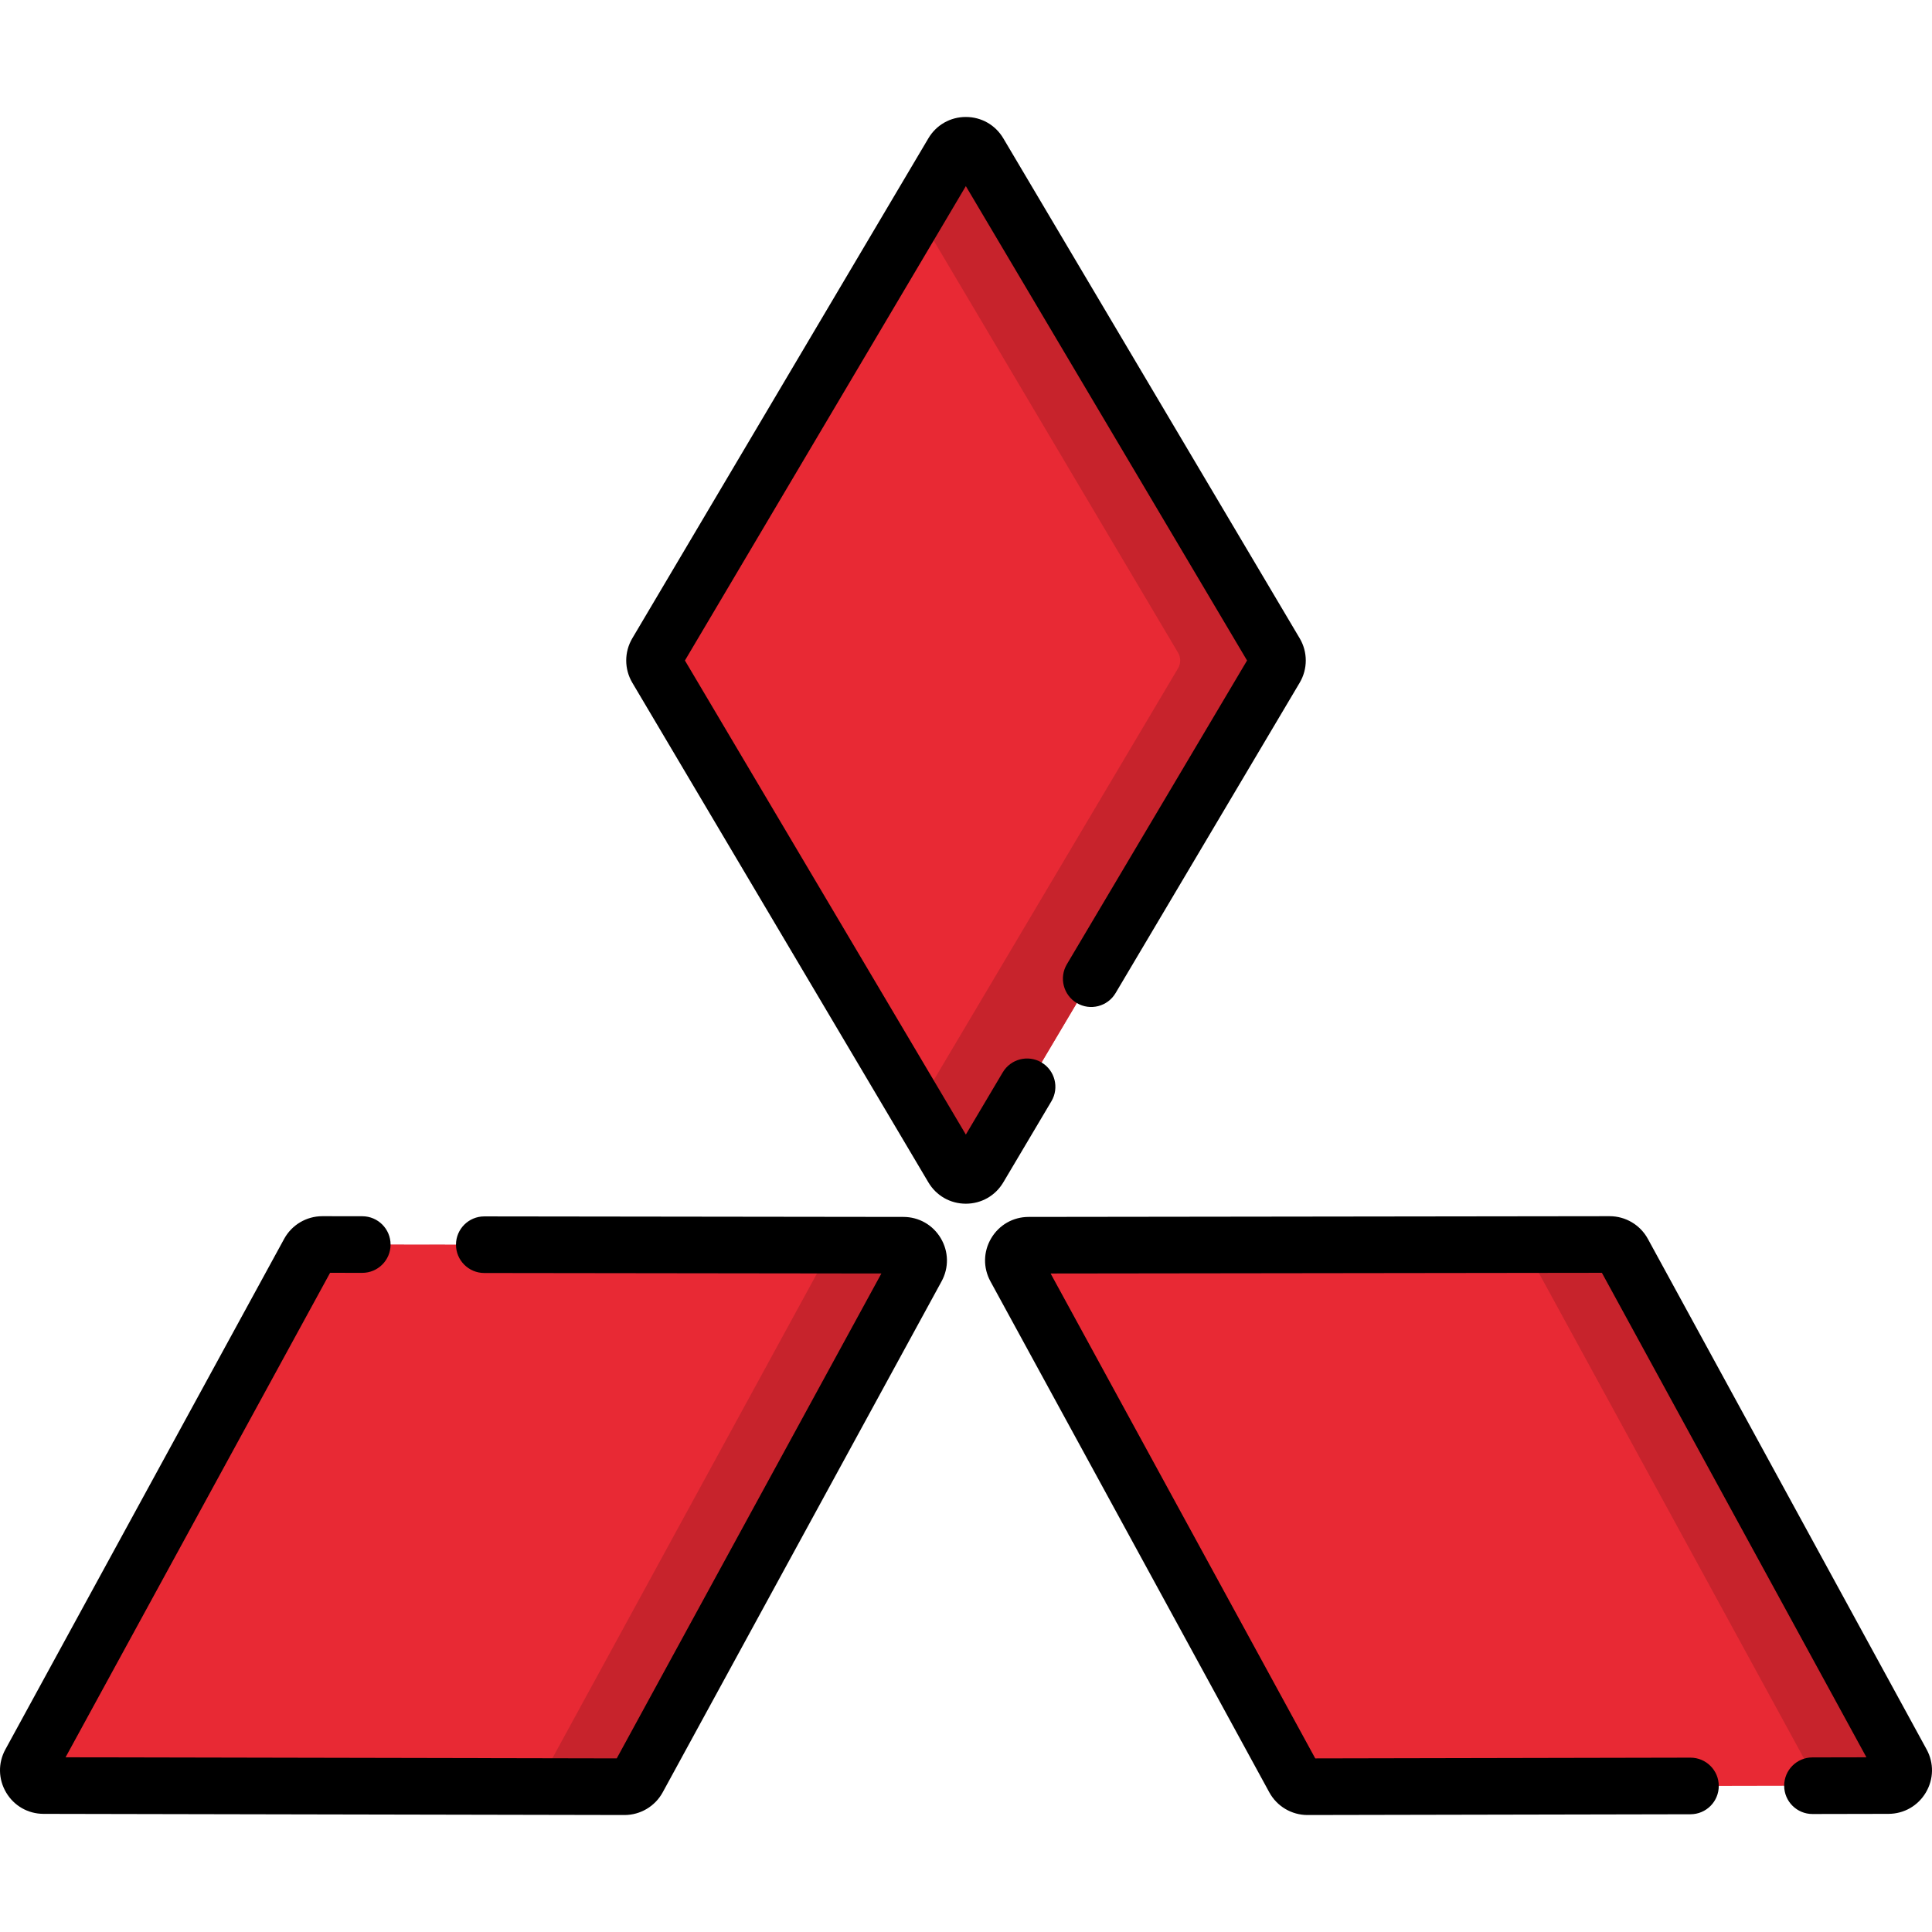 <?xml version="1.0" encoding="UTF-8"?> <!-- Generator: Adobe Illustrator 19.0.0, SVG Export Plug-In . SVG Version: 6.00 Build 0) --> <svg xmlns="http://www.w3.org/2000/svg" xmlns:xlink="http://www.w3.org/1999/xlink" version="1.1" id="Capa_1" x="0px" y="0px" viewBox="0 0 512 512" style="enable-background:new 0 0 512 512;" xml:space="preserve"> <g> <path style="fill:#E82934;" d="M337.981,177.103l-78.546,132.409c-1.567,2.642-5.391,2.641-6.958-0.002l-78.462-132.409 c-0.753-1.271-0.754-2.852-0.001-4.124l78.462-132.492c1.566-2.644,5.392-2.645,6.959-0.002l78.546,132.492 C338.736,174.248,338.736,175.831,337.981,177.103z"></path> <path style="fill:#E82934;" d="M165.479,473.497l-153.936-0.309c-3.067-0.006-5.012-3.291-3.541-5.984l73.874-135.295 c0.71-1.3,2.074-2.108,3.555-2.106l153.965,0.194c3.068,0.004,5.015,3.29,3.545,5.983l-73.903,135.41 C168.327,472.691,166.961,473.5,165.479,473.497z"></path> <path style="fill:#E82934;" d="M500.453,473.188l-25.308,0.051l-128.622,0.263c-1.486,0-2.851-0.809-3.559-2.114l-73.901-135.409 c-1.476-2.69,0.475-5.977,3.539-5.987l129.158-0.162l24.812-0.03c1.476,0,2.841,0.809,3.549,2.114l73.881,135.287 C505.468,469.901,503.527,473.178,500.453,473.188z"></path> </g> <g> <path style="fill:#C7232C;" d="M500.453,473.188l-25.308,0.051l0.03-0.051c3.074-0.01,5.015-3.287,3.549-5.987l-73.881-135.287 c-0.637-1.163-1.79-1.932-3.084-2.083l24.812-0.03c1.476,0,2.841,0.809,3.549,2.114l73.881,135.287 C505.468,469.901,503.527,473.178,500.453,473.188z"></path> <path style="fill:#C7232C;" d="M239.395,329.997L85.43,329.803c-0.16,0-0.317,0.013-0.473,0.032l128.824,0.162 c3.068,0.004,5.015,3.29,3.545,5.983l-73.903,135.41c-0.61,1.118-1.705,1.868-2.941,2.057l24.997,0.05 c1.482,0.003,2.848-0.806,3.558-2.107l73.904-135.41C244.41,333.286,242.464,330.001,239.395,329.997z"></path> <path style="fill:#C7232C;" d="M312.199,172.976c0.754,1.272,0.754,2.855,0,4.127l-69.128,116.532l9.407,15.875 c1.566,2.643,5.39,2.644,6.957,0.002l78.546-132.409c0.755-1.272,0.755-2.855,0-4.127L259.436,40.483 c-1.567-2.643-5.393-2.643-6.959,0.002l-9.407,15.884L312.199,172.976z"></path> </g> <path d="M265.885,313.339l12.753-21.5c2.113-3.563,0.938-8.164-2.624-10.277c-3.56-2.112-8.163-0.938-10.276,2.624l-9.78,16.487 l-74.445-125.635l74.445-125.715l74.524,125.715l-47.748,80.497c-2.113,3.562-0.938,8.164,2.624,10.277 c3.561,2.112,8.163,0.939,10.276-2.624l48.793-82.258c2.156-3.633,2.157-8.148,0.002-11.779L265.887,36.656 c-2.101-3.543-5.812-5.657-9.93-5.657c-0.001,0-0.002,0-0.004,0c-4.119,0.001-7.831,2.118-9.928,5.662l-78.459,132.495 c-2.149,3.629-2.149,8.139,0.001,11.768l78.459,132.409c2.099,3.543,5.809,5.659,9.927,5.661c0.002,0,0.003,0,0.005,0 C260.074,318.993,263.785,316.88,265.885,313.339z"></path> <path d="M239.406,322.498l-111.057-0.14c-0.004,0-0.007,0-0.01,0c-4.138,0-7.495,3.352-7.5,7.491 c-0.005,4.142,3.349,7.504,7.49,7.509l105.244,0.132l-70.132,128.504l-146.066-0.293L87.48,337.307l8.517,0.011 c0.004,0,0.007,0,0.01,0c4.138,0,7.495-3.352,7.5-7.49c0.005-4.142-3.349-7.504-7.49-7.51l-10.573-0.014c-0.004,0-0.008,0-0.012,0 c-4.226,0-8.108,2.303-10.133,6.012L1.428,463.611c-1.972,3.609-1.897,7.877,0.197,11.416c2.095,3.539,5.8,5.656,9.911,5.664 l153.931,0.308c0.008,0,0.015,0,0.022,0c4.227,0,8.109-2.303,10.133-6.014l73.902-135.412c1.97-3.611,1.894-7.879-0.203-11.417 C247.225,324.618,243.518,322.503,239.406,322.498z"></path> <path d="M510.573,463.612l-73.872-135.296c-2.025-3.71-5.907-6.012-10.135-6.012c-0.004,0-0.008,0-0.012,0l-153.96,0.194 c-4.113,0.005-7.821,2.121-9.918,5.66s-2.171,7.807-0.2,11.416l73.9,135.411c2.025,3.711,5.906,6.015,10.133,6.015 c0.008,0,0.016,0,0.022,0l101.477-0.203c4.142-0.008,7.493-3.373,7.485-7.515c-0.008-4.137-3.364-7.485-7.5-7.485 c-0.005,0-0.01,0-0.015,0l-99.422,0.199l-70.132-128.504l146.093-0.184l70.104,128.395l-14.312,0.029 c-4.142,0.008-7.494,3.373-7.485,7.515c0.009,4.137,3.364,7.485,7.5,7.485c0.005,0,0.01,0,0.015,0l20.122-0.041 c4.111-0.008,7.816-2.125,9.911-5.664C512.469,471.488,512.544,467.22,510.573,463.612z"></path> <g> </g> <g> </g> <g> </g> <g> </g> <g> </g> <g> </g> <g> </g> <g> </g> <g> </g> <g> </g> <g> </g> <g> </g> <g> </g> <g> </g> <g> </g> </svg> 